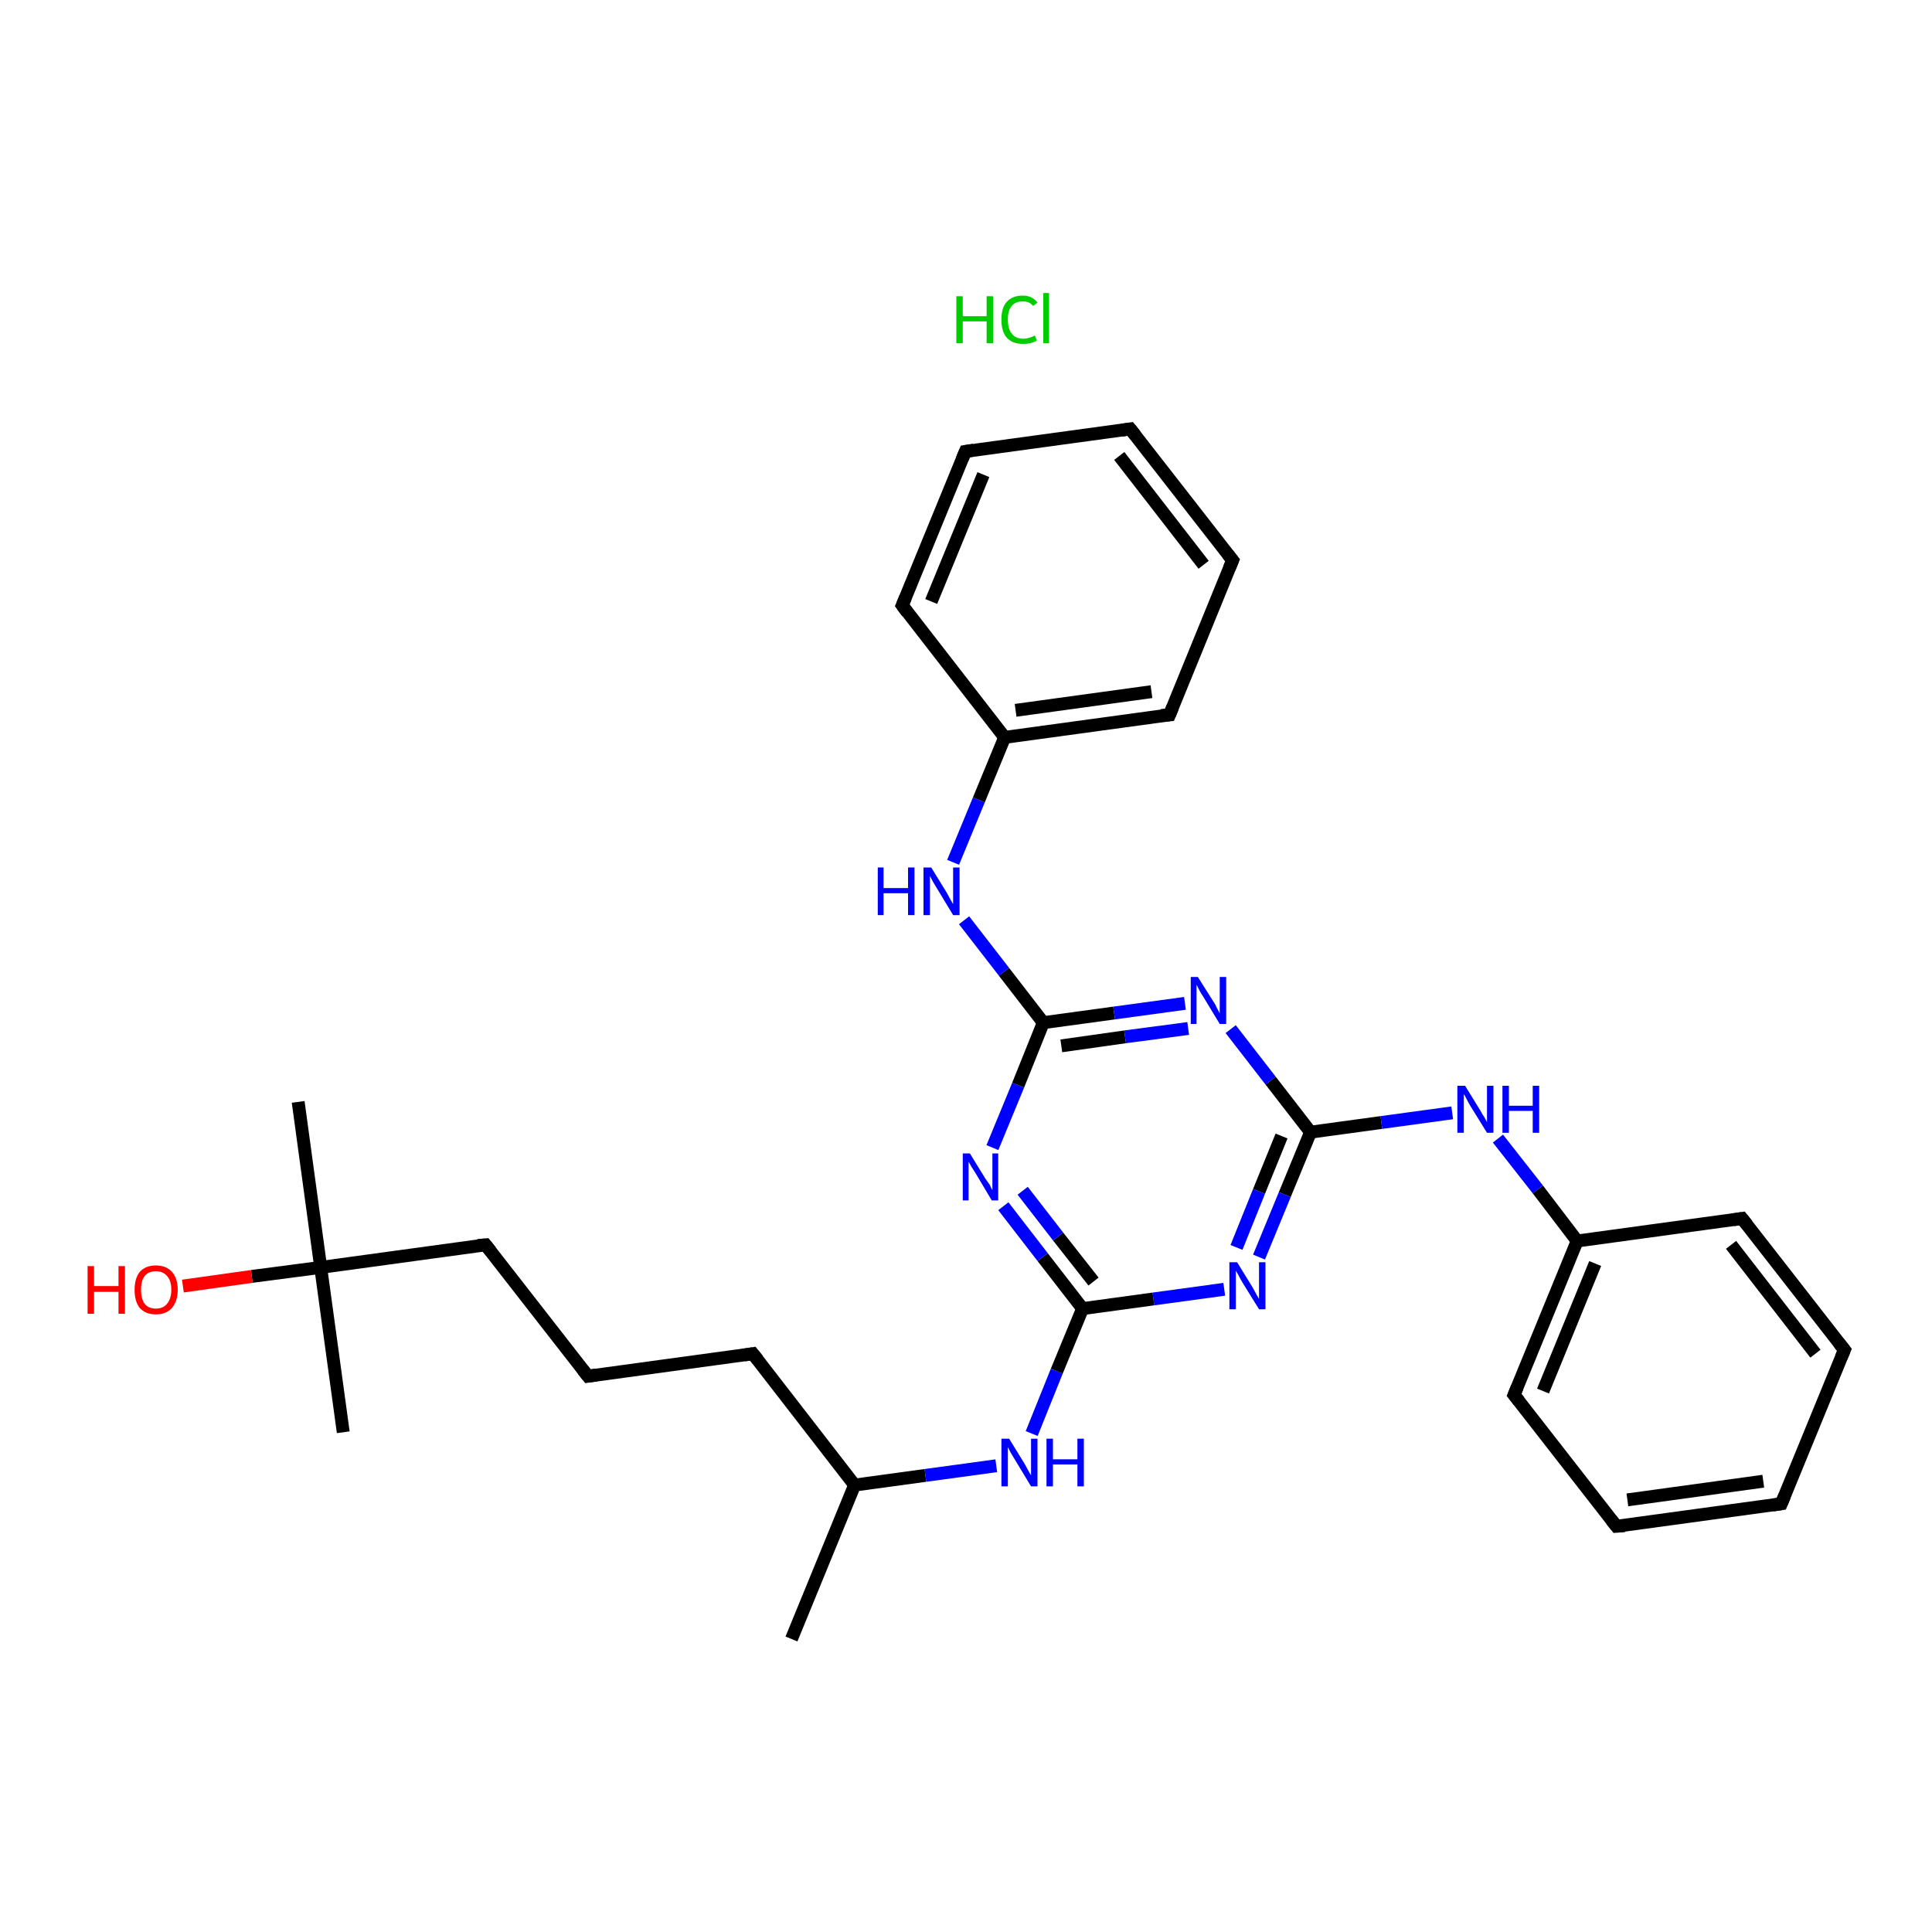 <?xml version='1.0' encoding='iso-8859-1'?>
<svg version='1.1' baseProfile='full'
              xmlns='http://www.w3.org/2000/svg'
                      xmlns:rdkit='http://www.rdkit.org/xml'
                      xmlns:xlink='http://www.w3.org/1999/xlink'
                  xml:space='preserve'
width='300px' height='300px' viewBox='0 0 300 300'>
<!-- END OF HEADER -->
<rect style='opacity:1.0;fill:#FFFFFF;stroke:none' width='300.0' height='300.0' x='0.0' y='0.0'> </rect>
<path class='bond-0 atom-0 atom-1' d='M 122.9,254.5 L 132.7,230.6' style='fill:none;fill-rule:evenodd;stroke:#000000;stroke-width:2.0px;stroke-linecap:butt;stroke-linejoin:miter;stroke-opacity:1' />
<path class='bond-1 atom-1 atom-2' d='M 132.7,230.6 L 116.9,210.2' style='fill:none;fill-rule:evenodd;stroke:#000000;stroke-width:2.0px;stroke-linecap:butt;stroke-linejoin:miter;stroke-opacity:1' />
<path class='bond-2 atom-2 atom-3' d='M 116.9,210.2 L 91.3,213.7' style='fill:none;fill-rule:evenodd;stroke:#000000;stroke-width:2.0px;stroke-linecap:butt;stroke-linejoin:miter;stroke-opacity:1' />
<path class='bond-3 atom-3 atom-4' d='M 91.3,213.7 L 75.4,193.3' style='fill:none;fill-rule:evenodd;stroke:#000000;stroke-width:2.0px;stroke-linecap:butt;stroke-linejoin:miter;stroke-opacity:1' />
<path class='bond-4 atom-4 atom-5' d='M 75.4,193.3 L 49.8,196.8' style='fill:none;fill-rule:evenodd;stroke:#000000;stroke-width:2.0px;stroke-linecap:butt;stroke-linejoin:miter;stroke-opacity:1' />
<path class='bond-5 atom-5 atom-6' d='M 49.8,196.8 L 53.3,222.4' style='fill:none;fill-rule:evenodd;stroke:#000000;stroke-width:2.0px;stroke-linecap:butt;stroke-linejoin:miter;stroke-opacity:1' />
<path class='bond-6 atom-5 atom-7' d='M 49.8,196.8 L 46.3,171.1' style='fill:none;fill-rule:evenodd;stroke:#000000;stroke-width:2.0px;stroke-linecap:butt;stroke-linejoin:miter;stroke-opacity:1' />
<path class='bond-7 atom-5 atom-8' d='M 49.8,196.8 L 39.1,198.2' style='fill:none;fill-rule:evenodd;stroke:#000000;stroke-width:2.0px;stroke-linecap:butt;stroke-linejoin:miter;stroke-opacity:1' />
<path class='bond-7 atom-5 atom-8' d='M 39.1,198.2 L 28.4,199.7' style='fill:none;fill-rule:evenodd;stroke:#FF0000;stroke-width:2.0px;stroke-linecap:butt;stroke-linejoin:miter;stroke-opacity:1' />
<path class='bond-8 atom-1 atom-9' d='M 132.7,230.6 L 143.7,229.1' style='fill:none;fill-rule:evenodd;stroke:#000000;stroke-width:2.0px;stroke-linecap:butt;stroke-linejoin:miter;stroke-opacity:1' />
<path class='bond-8 atom-1 atom-9' d='M 143.7,229.1 L 154.7,227.6' style='fill:none;fill-rule:evenodd;stroke:#0000FF;stroke-width:2.0px;stroke-linecap:butt;stroke-linejoin:miter;stroke-opacity:1' />
<path class='bond-9 atom-9 atom-10' d='M 160.2,222.6 L 164.1,212.9' style='fill:none;fill-rule:evenodd;stroke:#0000FF;stroke-width:2.0px;stroke-linecap:butt;stroke-linejoin:miter;stroke-opacity:1' />
<path class='bond-9 atom-9 atom-10' d='M 164.1,212.9 L 168.1,203.2' style='fill:none;fill-rule:evenodd;stroke:#000000;stroke-width:2.0px;stroke-linecap:butt;stroke-linejoin:miter;stroke-opacity:1' />
<path class='bond-10 atom-10 atom-11' d='M 168.1,203.2 L 161.9,195.2' style='fill:none;fill-rule:evenodd;stroke:#000000;stroke-width:2.0px;stroke-linecap:butt;stroke-linejoin:miter;stroke-opacity:1' />
<path class='bond-10 atom-10 atom-11' d='M 161.9,195.2 L 155.8,187.3' style='fill:none;fill-rule:evenodd;stroke:#0000FF;stroke-width:2.0px;stroke-linecap:butt;stroke-linejoin:miter;stroke-opacity:1' />
<path class='bond-10 atom-10 atom-11' d='M 169.8,199.0 L 164.3,192.0' style='fill:none;fill-rule:evenodd;stroke:#000000;stroke-width:2.0px;stroke-linecap:butt;stroke-linejoin:miter;stroke-opacity:1' />
<path class='bond-10 atom-10 atom-11' d='M 164.3,192.0 L 158.8,184.9' style='fill:none;fill-rule:evenodd;stroke:#0000FF;stroke-width:2.0px;stroke-linecap:butt;stroke-linejoin:miter;stroke-opacity:1' />
<path class='bond-11 atom-11 atom-12' d='M 154.1,178.2 L 158.1,168.5' style='fill:none;fill-rule:evenodd;stroke:#0000FF;stroke-width:2.0px;stroke-linecap:butt;stroke-linejoin:miter;stroke-opacity:1' />
<path class='bond-11 atom-11 atom-12' d='M 158.1,168.5 L 162.0,158.8' style='fill:none;fill-rule:evenodd;stroke:#000000;stroke-width:2.0px;stroke-linecap:butt;stroke-linejoin:miter;stroke-opacity:1' />
<path class='bond-12 atom-12 atom-13' d='M 162.0,158.8 L 155.9,150.9' style='fill:none;fill-rule:evenodd;stroke:#000000;stroke-width:2.0px;stroke-linecap:butt;stroke-linejoin:miter;stroke-opacity:1' />
<path class='bond-12 atom-12 atom-13' d='M 155.9,150.9 L 149.7,142.9' style='fill:none;fill-rule:evenodd;stroke:#0000FF;stroke-width:2.0px;stroke-linecap:butt;stroke-linejoin:miter;stroke-opacity:1' />
<path class='bond-13 atom-13 atom-14' d='M 148.0,133.9 L 152.0,124.2' style='fill:none;fill-rule:evenodd;stroke:#0000FF;stroke-width:2.0px;stroke-linecap:butt;stroke-linejoin:miter;stroke-opacity:1' />
<path class='bond-13 atom-13 atom-14' d='M 152.0,124.2 L 156.0,114.5' style='fill:none;fill-rule:evenodd;stroke:#000000;stroke-width:2.0px;stroke-linecap:butt;stroke-linejoin:miter;stroke-opacity:1' />
<path class='bond-14 atom-14 atom-15' d='M 156.0,114.5 L 181.6,111.0' style='fill:none;fill-rule:evenodd;stroke:#000000;stroke-width:2.0px;stroke-linecap:butt;stroke-linejoin:miter;stroke-opacity:1' />
<path class='bond-14 atom-14 atom-15' d='M 157.7,110.3 L 178.8,107.4' style='fill:none;fill-rule:evenodd;stroke:#000000;stroke-width:2.0px;stroke-linecap:butt;stroke-linejoin:miter;stroke-opacity:1' />
<path class='bond-15 atom-15 atom-16' d='M 181.6,111.0 L 191.4,87.0' style='fill:none;fill-rule:evenodd;stroke:#000000;stroke-width:2.0px;stroke-linecap:butt;stroke-linejoin:miter;stroke-opacity:1' />
<path class='bond-16 atom-16 atom-17' d='M 191.4,87.0 L 175.5,66.6' style='fill:none;fill-rule:evenodd;stroke:#000000;stroke-width:2.0px;stroke-linecap:butt;stroke-linejoin:miter;stroke-opacity:1' />
<path class='bond-16 atom-16 atom-17' d='M 186.9,87.7 L 173.8,70.8' style='fill:none;fill-rule:evenodd;stroke:#000000;stroke-width:2.0px;stroke-linecap:butt;stroke-linejoin:miter;stroke-opacity:1' />
<path class='bond-17 atom-17 atom-18' d='M 175.5,66.6 L 149.9,70.1' style='fill:none;fill-rule:evenodd;stroke:#000000;stroke-width:2.0px;stroke-linecap:butt;stroke-linejoin:miter;stroke-opacity:1' />
<path class='bond-18 atom-18 atom-19' d='M 149.9,70.1 L 140.1,94.0' style='fill:none;fill-rule:evenodd;stroke:#000000;stroke-width:2.0px;stroke-linecap:butt;stroke-linejoin:miter;stroke-opacity:1' />
<path class='bond-18 atom-18 atom-19' d='M 152.7,73.7 L 144.6,93.4' style='fill:none;fill-rule:evenodd;stroke:#000000;stroke-width:2.0px;stroke-linecap:butt;stroke-linejoin:miter;stroke-opacity:1' />
<path class='bond-19 atom-12 atom-20' d='M 162.0,158.8 L 173.0,157.3' style='fill:none;fill-rule:evenodd;stroke:#000000;stroke-width:2.0px;stroke-linecap:butt;stroke-linejoin:miter;stroke-opacity:1' />
<path class='bond-19 atom-12 atom-20' d='M 173.0,157.3 L 184.0,155.8' style='fill:none;fill-rule:evenodd;stroke:#0000FF;stroke-width:2.0px;stroke-linecap:butt;stroke-linejoin:miter;stroke-opacity:1' />
<path class='bond-19 atom-12 atom-20' d='M 164.8,162.4 L 174.7,161.0' style='fill:none;fill-rule:evenodd;stroke:#000000;stroke-width:2.0px;stroke-linecap:butt;stroke-linejoin:miter;stroke-opacity:1' />
<path class='bond-19 atom-12 atom-20' d='M 174.7,161.0 L 184.5,159.7' style='fill:none;fill-rule:evenodd;stroke:#0000FF;stroke-width:2.0px;stroke-linecap:butt;stroke-linejoin:miter;stroke-opacity:1' />
<path class='bond-20 atom-20 atom-21' d='M 191.1,159.8 L 197.3,167.8' style='fill:none;fill-rule:evenodd;stroke:#0000FF;stroke-width:2.0px;stroke-linecap:butt;stroke-linejoin:miter;stroke-opacity:1' />
<path class='bond-20 atom-20 atom-21' d='M 197.3,167.8 L 203.5,175.8' style='fill:none;fill-rule:evenodd;stroke:#000000;stroke-width:2.0px;stroke-linecap:butt;stroke-linejoin:miter;stroke-opacity:1' />
<path class='bond-21 atom-21 atom-22' d='M 203.5,175.8 L 214.5,174.3' style='fill:none;fill-rule:evenodd;stroke:#000000;stroke-width:2.0px;stroke-linecap:butt;stroke-linejoin:miter;stroke-opacity:1' />
<path class='bond-21 atom-21 atom-22' d='M 214.5,174.3 L 225.5,172.8' style='fill:none;fill-rule:evenodd;stroke:#0000FF;stroke-width:2.0px;stroke-linecap:butt;stroke-linejoin:miter;stroke-opacity:1' />
<path class='bond-22 atom-22 atom-23' d='M 232.6,176.8 L 238.8,184.7' style='fill:none;fill-rule:evenodd;stroke:#0000FF;stroke-width:2.0px;stroke-linecap:butt;stroke-linejoin:miter;stroke-opacity:1' />
<path class='bond-22 atom-22 atom-23' d='M 238.8,184.7 L 244.9,192.7' style='fill:none;fill-rule:evenodd;stroke:#000000;stroke-width:2.0px;stroke-linecap:butt;stroke-linejoin:miter;stroke-opacity:1' />
<path class='bond-23 atom-23 atom-24' d='M 244.9,192.7 L 235.1,216.6' style='fill:none;fill-rule:evenodd;stroke:#000000;stroke-width:2.0px;stroke-linecap:butt;stroke-linejoin:miter;stroke-opacity:1' />
<path class='bond-23 atom-23 atom-24' d='M 247.7,196.2 L 239.6,216.0' style='fill:none;fill-rule:evenodd;stroke:#000000;stroke-width:2.0px;stroke-linecap:butt;stroke-linejoin:miter;stroke-opacity:1' />
<path class='bond-24 atom-24 atom-25' d='M 235.1,216.6 L 251.0,237.0' style='fill:none;fill-rule:evenodd;stroke:#000000;stroke-width:2.0px;stroke-linecap:butt;stroke-linejoin:miter;stroke-opacity:1' />
<path class='bond-25 atom-25 atom-26' d='M 251.0,237.0 L 276.6,233.5' style='fill:none;fill-rule:evenodd;stroke:#000000;stroke-width:2.0px;stroke-linecap:butt;stroke-linejoin:miter;stroke-opacity:1' />
<path class='bond-25 atom-25 atom-26' d='M 252.7,232.9 L 273.8,230.0' style='fill:none;fill-rule:evenodd;stroke:#000000;stroke-width:2.0px;stroke-linecap:butt;stroke-linejoin:miter;stroke-opacity:1' />
<path class='bond-26 atom-26 atom-27' d='M 276.6,233.5 L 286.4,209.6' style='fill:none;fill-rule:evenodd;stroke:#000000;stroke-width:2.0px;stroke-linecap:butt;stroke-linejoin:miter;stroke-opacity:1' />
<path class='bond-27 atom-27 atom-28' d='M 286.4,209.6 L 270.5,189.2' style='fill:none;fill-rule:evenodd;stroke:#000000;stroke-width:2.0px;stroke-linecap:butt;stroke-linejoin:miter;stroke-opacity:1' />
<path class='bond-27 atom-27 atom-28' d='M 281.9,210.2 L 268.8,193.3' style='fill:none;fill-rule:evenodd;stroke:#000000;stroke-width:2.0px;stroke-linecap:butt;stroke-linejoin:miter;stroke-opacity:1' />
<path class='bond-28 atom-21 atom-29' d='M 203.5,175.8 L 199.5,185.5' style='fill:none;fill-rule:evenodd;stroke:#000000;stroke-width:2.0px;stroke-linecap:butt;stroke-linejoin:miter;stroke-opacity:1' />
<path class='bond-28 atom-21 atom-29' d='M 199.5,185.5 L 195.5,195.2' style='fill:none;fill-rule:evenodd;stroke:#0000FF;stroke-width:2.0px;stroke-linecap:butt;stroke-linejoin:miter;stroke-opacity:1' />
<path class='bond-28 atom-21 atom-29' d='M 199.0,176.4 L 195.5,185.0' style='fill:none;fill-rule:evenodd;stroke:#000000;stroke-width:2.0px;stroke-linecap:butt;stroke-linejoin:miter;stroke-opacity:1' />
<path class='bond-28 atom-21 atom-29' d='M 195.5,185.0 L 192.0,193.7' style='fill:none;fill-rule:evenodd;stroke:#0000FF;stroke-width:2.0px;stroke-linecap:butt;stroke-linejoin:miter;stroke-opacity:1' />
<path class='bond-29 atom-29 atom-10' d='M 190.1,200.2 L 179.1,201.7' style='fill:none;fill-rule:evenodd;stroke:#0000FF;stroke-width:2.0px;stroke-linecap:butt;stroke-linejoin:miter;stroke-opacity:1' />
<path class='bond-29 atom-29 atom-10' d='M 179.1,201.7 L 168.1,203.2' style='fill:none;fill-rule:evenodd;stroke:#000000;stroke-width:2.0px;stroke-linecap:butt;stroke-linejoin:miter;stroke-opacity:1' />
<path class='bond-30 atom-19 atom-14' d='M 140.1,94.0 L 156.0,114.5' style='fill:none;fill-rule:evenodd;stroke:#000000;stroke-width:2.0px;stroke-linecap:butt;stroke-linejoin:miter;stroke-opacity:1' />
<path class='bond-31 atom-28 atom-23' d='M 270.5,189.2 L 244.9,192.7' style='fill:none;fill-rule:evenodd;stroke:#000000;stroke-width:2.0px;stroke-linecap:butt;stroke-linejoin:miter;stroke-opacity:1' />
<path d='M 117.7,211.2 L 116.9,210.2 L 115.6,210.4' style='fill:none;stroke:#000000;stroke-width:2.0px;stroke-linecap:butt;stroke-linejoin:miter;stroke-opacity:1;' />
<path d='M 92.6,213.5 L 91.3,213.7 L 90.5,212.7' style='fill:none;stroke:#000000;stroke-width:2.0px;stroke-linecap:butt;stroke-linejoin:miter;stroke-opacity:1;' />
<path d='M 76.2,194.3 L 75.4,193.3 L 74.2,193.4' style='fill:none;stroke:#000000;stroke-width:2.0px;stroke-linecap:butt;stroke-linejoin:miter;stroke-opacity:1;' />
<path d='M 180.3,111.1 L 181.6,111.0 L 182.1,109.8' style='fill:none;stroke:#000000;stroke-width:2.0px;stroke-linecap:butt;stroke-linejoin:miter;stroke-opacity:1;' />
<path d='M 190.9,88.2 L 191.4,87.0 L 190.6,86.0' style='fill:none;stroke:#000000;stroke-width:2.0px;stroke-linecap:butt;stroke-linejoin:miter;stroke-opacity:1;' />
<path d='M 176.3,67.6 L 175.5,66.6 L 174.2,66.8' style='fill:none;stroke:#000000;stroke-width:2.0px;stroke-linecap:butt;stroke-linejoin:miter;stroke-opacity:1;' />
<path d='M 151.2,69.9 L 149.9,70.1 L 149.4,71.3' style='fill:none;stroke:#000000;stroke-width:2.0px;stroke-linecap:butt;stroke-linejoin:miter;stroke-opacity:1;' />
<path d='M 140.6,92.8 L 140.1,94.0 L 140.9,95.1' style='fill:none;stroke:#000000;stroke-width:2.0px;stroke-linecap:butt;stroke-linejoin:miter;stroke-opacity:1;' />
<path d='M 235.6,215.4 L 235.1,216.6 L 235.9,217.6' style='fill:none;stroke:#000000;stroke-width:2.0px;stroke-linecap:butt;stroke-linejoin:miter;stroke-opacity:1;' />
<path d='M 250.2,236.0 L 251.0,237.0 L 252.3,236.9' style='fill:none;stroke:#000000;stroke-width:2.0px;stroke-linecap:butt;stroke-linejoin:miter;stroke-opacity:1;' />
<path d='M 275.3,233.7 L 276.6,233.5 L 277.1,232.3' style='fill:none;stroke:#000000;stroke-width:2.0px;stroke-linecap:butt;stroke-linejoin:miter;stroke-opacity:1;' />
<path d='M 285.9,210.8 L 286.4,209.6 L 285.6,208.6' style='fill:none;stroke:#000000;stroke-width:2.0px;stroke-linecap:butt;stroke-linejoin:miter;stroke-opacity:1;' />
<path d='M 271.3,190.2 L 270.5,189.2 L 269.2,189.4' style='fill:none;stroke:#000000;stroke-width:2.0px;stroke-linecap:butt;stroke-linejoin:miter;stroke-opacity:1;' />
<path class='atom-8' d='M 13.6 196.6
L 14.6 196.6
L 14.6 199.7
L 18.4 199.7
L 18.4 196.6
L 19.4 196.6
L 19.4 204.0
L 18.4 204.0
L 18.4 200.6
L 14.6 200.6
L 14.6 204.0
L 13.6 204.0
L 13.6 196.6
' fill='#FF0000'/>
<path class='atom-8' d='M 20.9 200.3
Q 20.9 198.5, 21.7 197.5
Q 22.6 196.5, 24.2 196.5
Q 25.8 196.5, 26.7 197.5
Q 27.6 198.5, 27.6 200.3
Q 27.6 202.0, 26.7 203.1
Q 25.8 204.1, 24.2 204.1
Q 22.6 204.1, 21.7 203.1
Q 20.9 202.1, 20.9 200.3
M 24.2 203.2
Q 25.3 203.2, 25.9 202.5
Q 26.6 201.7, 26.6 200.3
Q 26.6 198.8, 25.9 198.1
Q 25.3 197.4, 24.2 197.4
Q 23.1 197.4, 22.5 198.1
Q 21.9 198.8, 21.9 200.3
Q 21.9 201.7, 22.5 202.5
Q 23.1 203.2, 24.2 203.2
' fill='#FF0000'/>
<path class='atom-9' d='M 156.7 223.4
L 159.1 227.3
Q 159.3 227.7, 159.7 228.4
Q 160.1 229.1, 160.1 229.1
L 160.1 223.4
L 161.1 223.4
L 161.1 230.8
L 160.1 230.8
L 157.5 226.5
Q 157.2 226.0, 156.9 225.5
Q 156.6 224.9, 156.5 224.7
L 156.5 230.8
L 155.5 230.8
L 155.5 223.4
L 156.7 223.4
' fill='#0000FF'/>
<path class='atom-9' d='M 162.5 223.4
L 163.5 223.4
L 163.5 226.6
L 167.3 226.6
L 167.3 223.4
L 168.3 223.4
L 168.3 230.8
L 167.3 230.8
L 167.3 227.4
L 163.5 227.4
L 163.5 230.8
L 162.5 230.8
L 162.5 223.4
' fill='#0000FF'/>
<path class='atom-11' d='M 150.6 179.1
L 153.0 183.0
Q 153.3 183.4, 153.7 184.0
Q 154.0 184.7, 154.1 184.8
L 154.1 179.1
L 155.0 179.1
L 155.0 186.4
L 154.0 186.4
L 151.5 182.2
Q 151.2 181.7, 150.8 181.1
Q 150.5 180.5, 150.4 180.4
L 150.4 186.4
L 149.5 186.4
L 149.5 179.1
L 150.6 179.1
' fill='#0000FF'/>
<path class='atom-13' d='M 136.3 134.7
L 137.2 134.7
L 137.2 137.9
L 141.0 137.9
L 141.0 134.7
L 142.0 134.7
L 142.0 142.1
L 141.0 142.1
L 141.0 138.7
L 137.2 138.7
L 137.2 142.1
L 136.3 142.1
L 136.3 134.7
' fill='#0000FF'/>
<path class='atom-13' d='M 144.6 134.7
L 147.0 138.6
Q 147.2 139.0, 147.6 139.7
Q 148.0 140.4, 148.0 140.4
L 148.0 134.7
L 149.0 134.7
L 149.0 142.1
L 148.0 142.1
L 145.4 137.8
Q 145.1 137.3, 144.8 136.8
Q 144.5 136.2, 144.4 136.0
L 144.4 142.1
L 143.4 142.1
L 143.4 134.7
L 144.6 134.7
' fill='#0000FF'/>
<path class='atom-20' d='M 186.0 151.7
L 188.4 155.5
Q 188.7 155.9, 189.0 156.6
Q 189.4 157.3, 189.4 157.4
L 189.4 151.7
L 190.4 151.7
L 190.4 159.0
L 189.4 159.0
L 186.8 154.7
Q 186.5 154.3, 186.2 153.7
Q 185.9 153.1, 185.8 152.9
L 185.8 159.0
L 184.9 159.0
L 184.9 151.7
L 186.0 151.7
' fill='#0000FF'/>
<path class='atom-22' d='M 227.5 168.6
L 229.9 172.5
Q 230.1 172.9, 230.5 173.5
Q 230.9 174.2, 230.9 174.3
L 230.9 168.6
L 231.9 168.6
L 231.9 175.9
L 230.9 175.9
L 228.3 171.7
Q 228.0 171.2, 227.7 170.6
Q 227.4 170.0, 227.3 169.9
L 227.3 175.9
L 226.3 175.9
L 226.3 168.6
L 227.5 168.6
' fill='#0000FF'/>
<path class='atom-22' d='M 233.3 168.6
L 234.3 168.6
L 234.3 171.7
L 238.0 171.7
L 238.0 168.6
L 239.0 168.6
L 239.0 175.9
L 238.0 175.9
L 238.0 172.5
L 234.3 172.5
L 234.3 175.9
L 233.3 175.9
L 233.3 168.6
' fill='#0000FF'/>
<path class='atom-29' d='M 192.1 196.0
L 194.5 199.9
Q 194.7 200.3, 195.1 201.0
Q 195.5 201.7, 195.5 201.7
L 195.5 196.0
L 196.5 196.0
L 196.5 203.3
L 195.5 203.3
L 192.9 199.1
Q 192.6 198.6, 192.3 198.0
Q 192.0 197.5, 191.9 197.3
L 191.9 203.3
L 190.9 203.3
L 190.9 196.0
L 192.1 196.0
' fill='#0000FF'/>
<path class='atom-30' d='M 148.5 46.0
L 149.5 46.0
L 149.5 49.1
L 153.2 49.1
L 153.2 46.0
L 154.2 46.0
L 154.2 53.3
L 153.2 53.3
L 153.2 49.9
L 149.5 49.9
L 149.5 53.3
L 148.5 53.3
L 148.5 46.0
' fill='#00CC00'/>
<path class='atom-30' d='M 155.5 49.6
Q 155.5 47.8, 156.3 46.9
Q 157.2 45.9, 158.8 45.9
Q 160.3 45.9, 161.1 47.0
L 160.4 47.5
Q 159.9 46.8, 158.8 46.8
Q 157.7 46.8, 157.1 47.5
Q 156.5 48.2, 156.5 49.6
Q 156.5 51.1, 157.1 51.8
Q 157.7 52.6, 158.9 52.6
Q 159.7 52.6, 160.7 52.1
L 161.0 52.9
Q 160.6 53.1, 160.0 53.3
Q 159.4 53.4, 158.8 53.4
Q 157.2 53.4, 156.3 52.4
Q 155.5 51.5, 155.5 49.6
' fill='#00CC00'/>
<path class='atom-30' d='M 162.0 45.5
L 162.9 45.5
L 162.9 53.3
L 162.0 53.3
L 162.0 45.5
' fill='#00CC00'/>
</svg>
